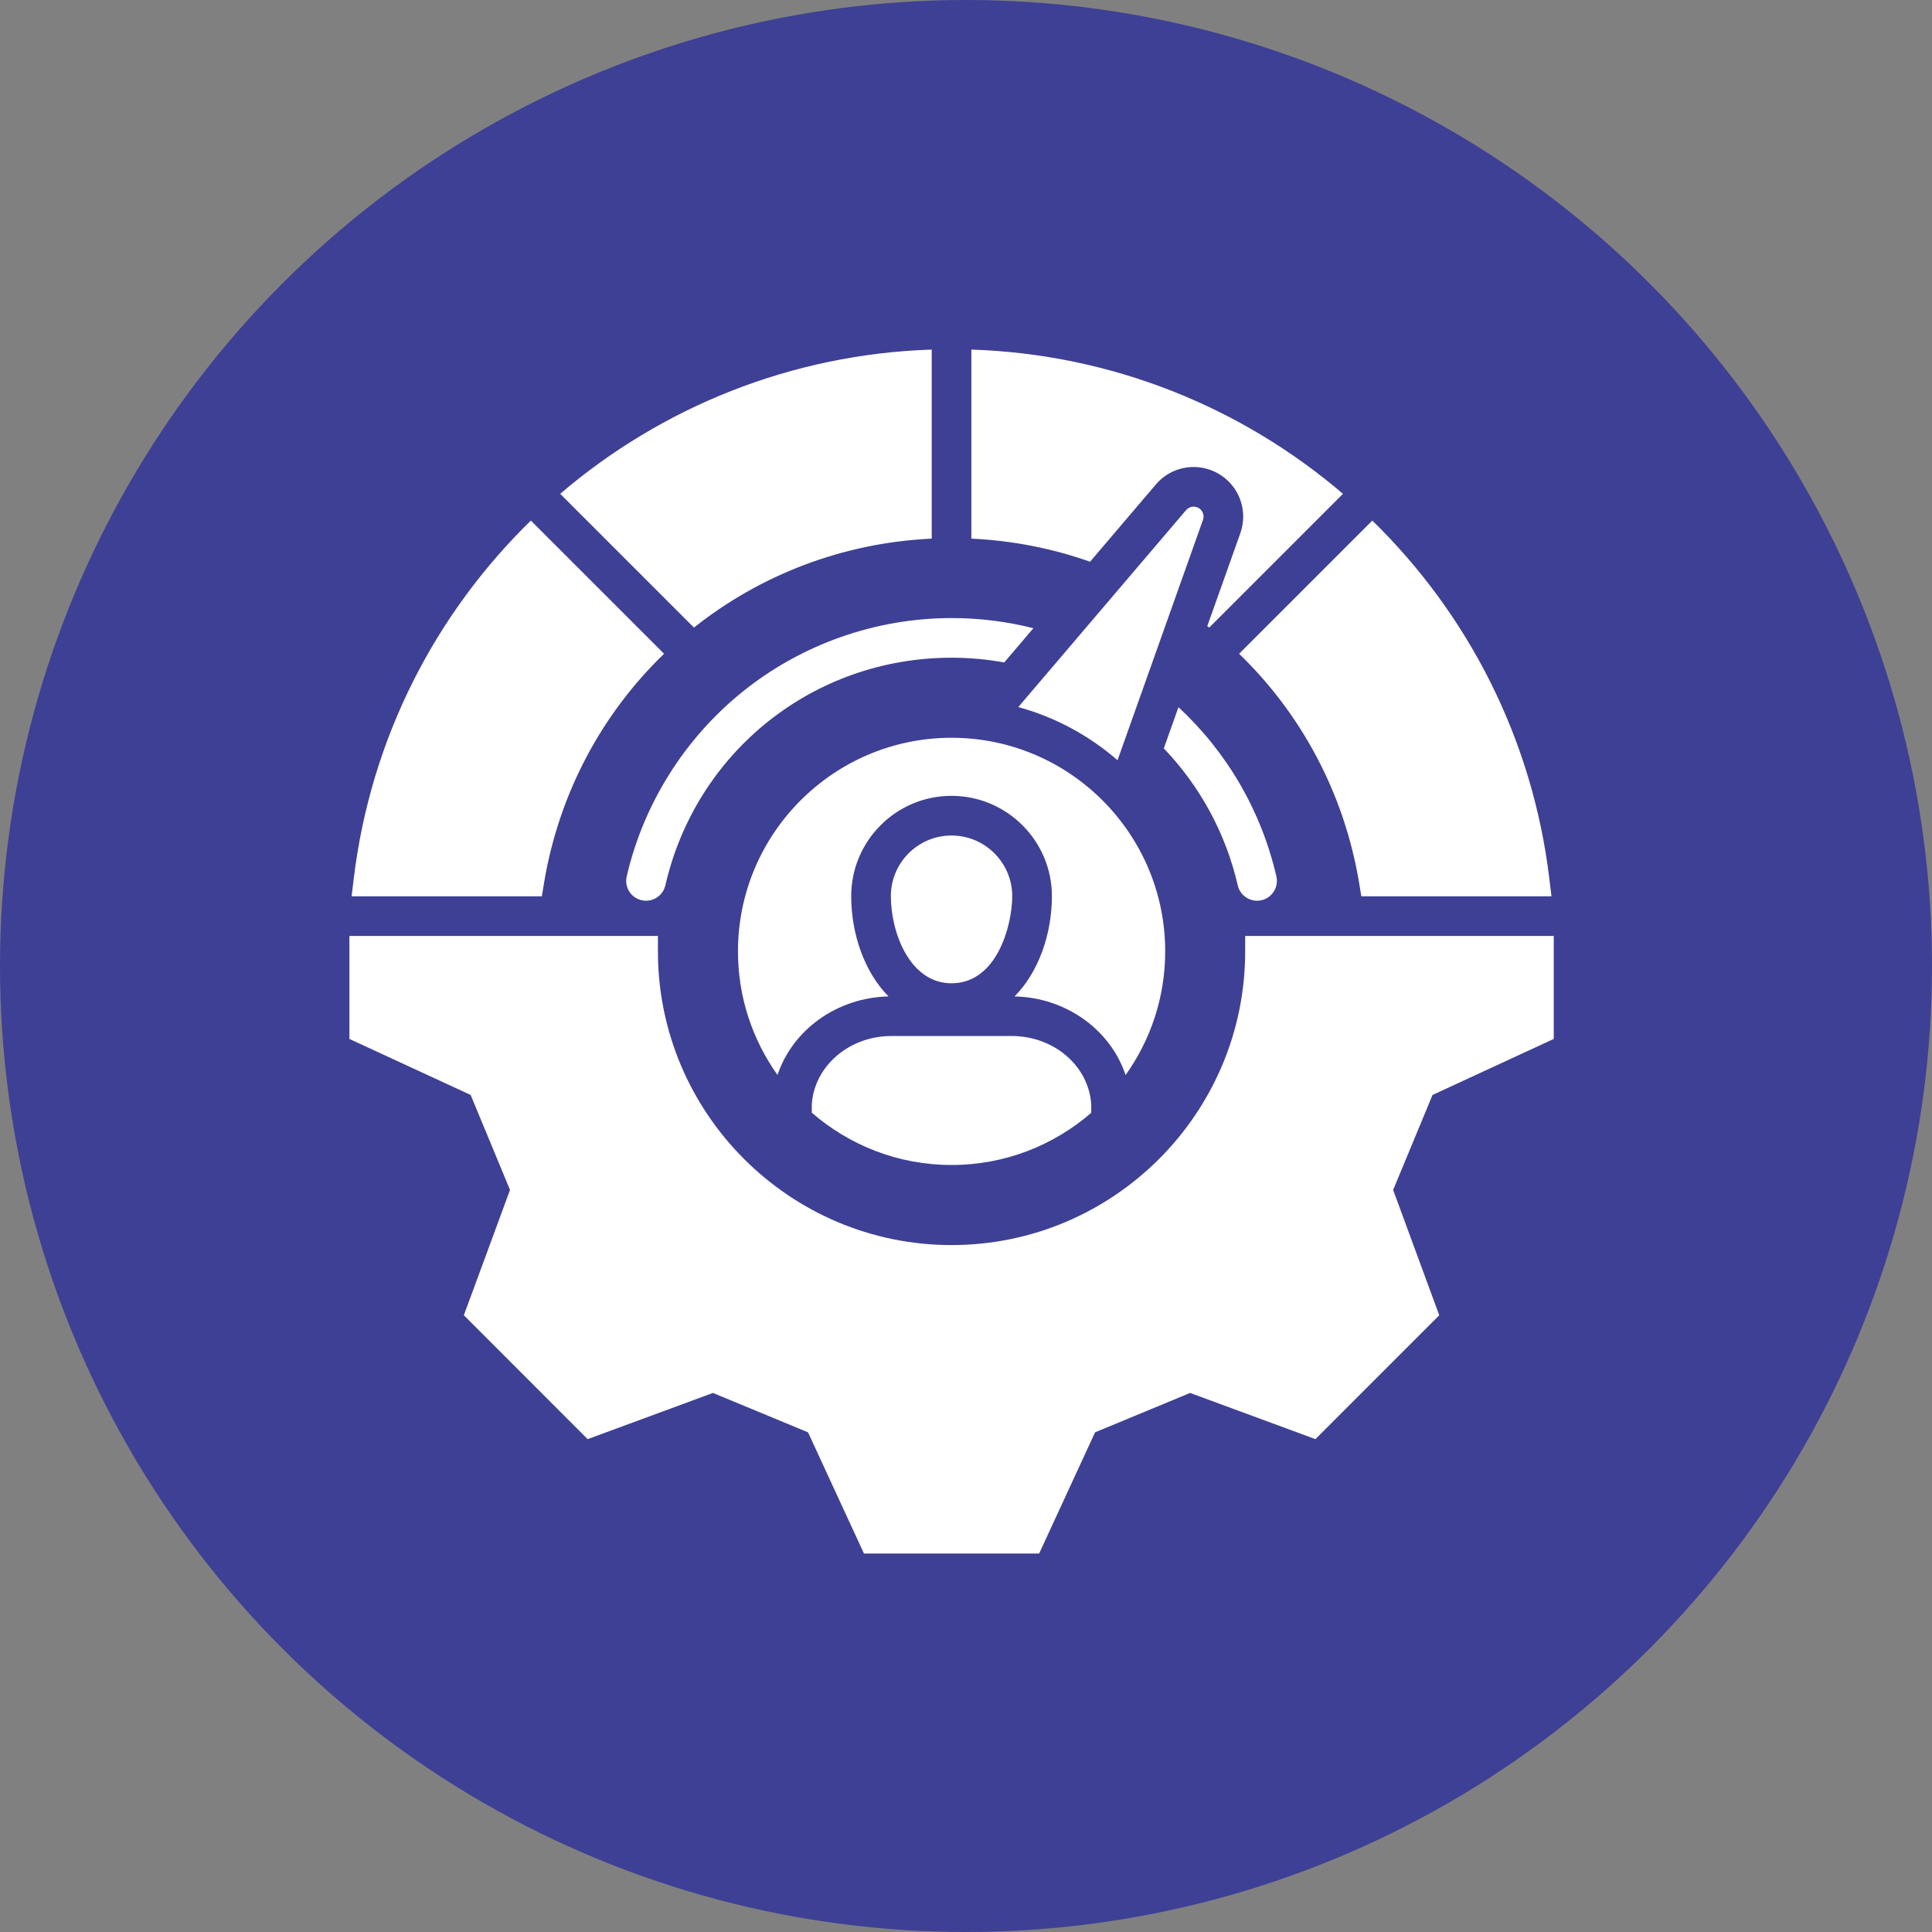 <svg width="67" height="67" viewBox="0 0 67 67" fill="none" xmlns="http://www.w3.org/2000/svg">
<rect x="0" y="0" width="67" height="67" fill="#808080" stroke="none"/>
<circle cx="33.5" cy="33.5" r="33.5" fill="#3E4095"/>
<path d="M26.963 37.279C26.101 36.068 25.592 34.589 25.592 32.992C25.592 28.908 28.915 25.585 32.999 25.585C37.083 25.585 40.408 28.908 40.408 32.992C40.408 34.59 39.898 36.071 39.034 37.282C38.516 35.723 36.985 34.595 35.184 34.555C36.033 33.699 36.479 32.364 36.479 31.078C36.479 29.16 34.917 27.599 32.997 27.599C31.078 27.599 29.519 29.16 29.519 31.078C29.519 32.364 29.964 33.699 30.813 34.555C29.014 34.596 27.484 35.722 26.963 37.279ZM37.843 38.303C37.762 36.971 36.551 35.928 35.086 35.928H30.912C29.448 35.928 28.235 36.972 28.152 38.304V38.587C29.452 39.716 31.146 40.401 32.999 40.401C34.851 40.401 36.543 39.718 37.843 38.591V38.303ZM30.894 31.078C30.894 32.333 31.547 34.099 32.997 34.099C34.589 34.099 35.103 32.064 35.103 31.078C35.103 29.918 34.159 28.975 32.997 28.975C31.836 28.975 30.894 29.918 30.894 31.078ZM38.755 26.364L41.718 18.029C41.774 17.873 41.71 17.699 41.566 17.616C41.422 17.533 41.24 17.565 41.132 17.691L35.314 24.52C36.602 24.873 37.774 25.511 38.755 26.364L38.755 26.364ZM24.066 21.764C26.356 19.944 29.212 18.824 32.311 18.679V12.123C27.429 12.282 22.932 14.128 19.427 17.125L24.066 21.764ZM22.25 31.219C22.302 31.231 22.353 31.236 22.404 31.236C22.718 31.236 23.001 31.021 23.074 30.703C24.144 26.055 28.225 22.809 32.999 22.809C33.617 22.809 34.227 22.864 34.826 22.973L35.837 21.786C34.916 21.552 33.966 21.434 32.999 21.434C30.369 21.434 27.795 22.342 25.75 23.99C23.737 25.613 22.311 27.888 21.734 30.394C21.648 30.764 21.879 31.134 22.25 31.219ZM47.59 18.053L42.971 22.672C45.119 24.748 46.624 27.508 47.14 30.66L47.209 31.083H53.804L53.729 30.466C53.141 25.59 50.892 21.274 47.59 18.053ZM33.686 12.123V18.679C35.121 18.746 36.503 19.022 37.802 19.48L40.086 16.799C40.413 16.415 40.89 16.195 41.394 16.195C41.696 16.195 41.993 16.275 42.254 16.426C42.972 16.84 43.291 17.708 43.014 18.49L41.868 21.712C41.89 21.729 41.912 21.747 41.934 21.764L46.573 17.125C43.068 14.128 38.57 12.282 33.686 12.123H33.686ZM53.883 36.029V32.458H43.182V32.992C43.182 38.608 38.614 43.178 32.999 43.178C27.384 43.178 22.816 38.608 22.816 32.992V32.458H12.117V36.029L16.322 37.972L17.687 41.266L16.086 45.611L20.379 49.908L24.725 48.306L28.022 49.672L29.962 53.876H36.036L37.976 49.672L41.272 48.306L45.618 49.908L49.912 45.612L48.313 41.266L49.679 37.972L53.883 36.029H53.883ZM18.86 30.66C19.376 27.508 20.881 24.747 23.029 22.672L18.41 18.053C15.108 21.273 12.857 25.59 12.268 30.466L12.194 31.083H18.791L18.86 30.66ZM43.593 31.236C43.645 31.236 43.696 31.231 43.748 31.219C44.118 31.134 44.349 30.765 44.264 30.395C43.743 28.129 42.557 26.092 40.868 24.524L40.36 25.954C41.621 27.27 42.51 28.905 42.924 30.703C42.997 31.021 43.28 31.236 43.593 31.236Z" fill="white"/>
</svg>
